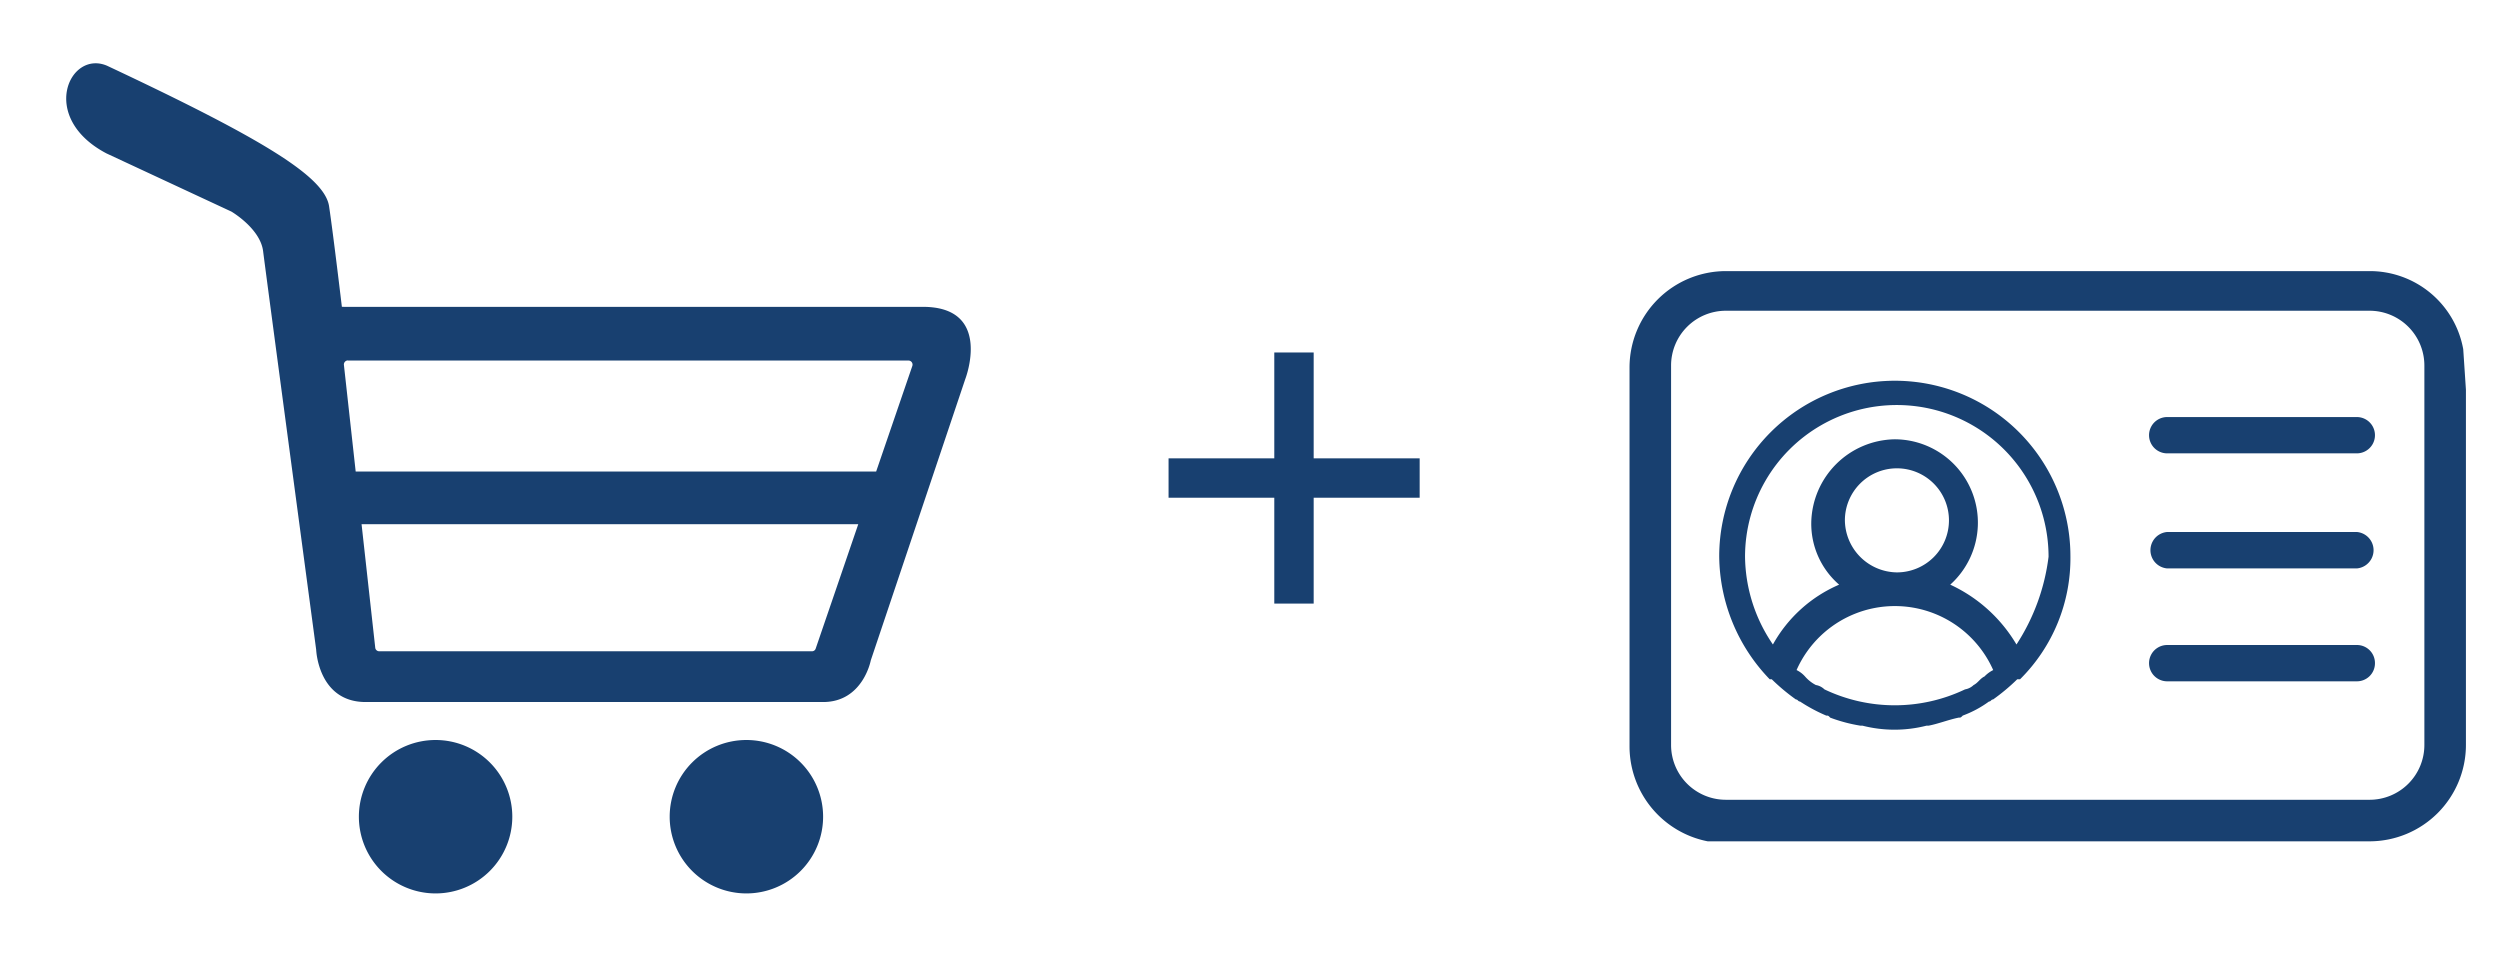 <svg id="Layer_1" data-name="Layer 1" xmlns="http://www.w3.org/2000/svg" viewBox="0 0 195.54 75"><defs><style>.cls-1,.cls-2{fill:#184070;}.cls-2{stroke:#184070;stroke-miterlimit:10;stroke-width:0.25px;}</style></defs><title>cut Icon</title><rect class="cls-1" x="99.67" y="27.57" width="3.08" height="19.64"/><rect class="cls-1" x="99.67" y="27.57" width="3.08" height="19.64" transform="translate(138.61 -63.82) rotate(90)"/><path class="cls-2" d="M195.54,65.49m-3-38.16a7.3,7.3,0,0,0-7.25-6H135a7.42,7.42,0,0,0-7.42,7.41V58.42a7.45,7.45,0,0,0,6,7.26h51.76a7.42,7.42,0,0,0,7.41-7.42V30.49ZM135,62.68a4.41,4.41,0,0,1-4.42-4.42V28.6A4.41,4.41,0,0,1,135,24.18h50.34a4.41,4.41,0,0,1,4.41,4.42V58.26a4.41,4.41,0,0,1-4.41,4.42Z"/><path class="cls-1" d="M169.51,44.46h14.83a1.43,1.43,0,0,0,0-2.85H169.51a1.43,1.43,0,0,0,0,2.85Z"/><path class="cls-1" d="M185.76,51.87a1.41,1.41,0,0,0-1.42-1.42H169.51a1.42,1.42,0,1,0,0,2.84h14.83A1.41,1.41,0,0,0,185.76,51.87Z"/><path class="cls-1" d="M169.51,35.46h14.83a1.42,1.42,0,0,0,0-2.84H169.51a1.42,1.42,0,1,0,0,2.84Z"/><path class="cls-1" d="M148.2,29.78a13.74,13.74,0,0,0-13.73,13.73,14,14,0,0,0,3.95,9.62h.16a15.52,15.52,0,0,0,1.89,1.58c.16,0,.16.16.32.16a12.82,12.82,0,0,0,2.05,1.1c.16,0,.16,0,.31.16a12.23,12.23,0,0,0,2.37.63h.16a10.12,10.12,0,0,0,5,0h.16c.78-.15,1.57-.47,2.36-.63.16,0,.16,0,.32-.16a8.37,8.37,0,0,0,2.05-1.1c.16,0,.16-.16.32-.16a15.52,15.52,0,0,0,1.89-1.58H158a13.33,13.33,0,0,0,3.94-9.62A13.73,13.73,0,0,0,148.2,29.78Zm7,23.14c-.33.16-.5.5-.83.66a1.26,1.26,0,0,1-.67.34,12.77,12.77,0,0,1-11,0,1.26,1.26,0,0,0-.67-.34,2.86,2.86,0,0,1-.84-.66,2.15,2.15,0,0,0-.67-.51,8.41,8.41,0,0,1,15.38,0A2.43,2.43,0,0,0,155.21,52.92ZM144.3,40.71a4.07,4.07,0,1,1,4.06,4.06A4.12,4.12,0,0,1,144.3,40.71Zm13.42,9.7a11.71,11.71,0,0,0-5.18-4.68,6.52,6.52,0,0,0-4.35-11.37,6.64,6.64,0,0,0-6.52,6.52,6.3,6.3,0,0,0,2.18,4.85,10.8,10.8,0,0,0-5.18,4.68,12.36,12.36,0,0,1-2.18-6.86,11.87,11.87,0,0,1,23.74,0A16.22,16.22,0,0,1,157.72,50.41Z"/><path class="cls-1" d="M34.07,57.88a6,6,0,1,0,6,6A6,6,0,0,0,34.07,57.88Z"/><path class="cls-1" d="M58.38,57.88a6,6,0,1,0,6,6A6,6,0,0,0,58.38,57.88Z"/><path class="cls-1" d="M72.18,24H26.87a.48.48,0,0,0-.13,0v0s-.66-5.57-1-7.86-5-5.19-17.37-11C5.42,3.88,3,9.2,8.33,12l9.77,4.55s2.26,1.32,2.48,3.1,4.15,31.17,4.15,31.17.15,4.09,3.87,4.09H64.38c3.12,0,3.73-3.26,3.73-3.26l7.39-22S77.69,24,72.18,24Zm-45,4.2H71.06a.32.32,0,0,1,.3.42l-2.83,8.26H27.82l-.92-8.33A.32.32,0,0,1,27.22,28.19ZM65.05,47.08l-.6,1.75-.65,1.9a.3.3,0,0,1-.3.21H29.66a.31.31,0,0,1-.31-.28L28.28,41H67.13Z"/></svg>